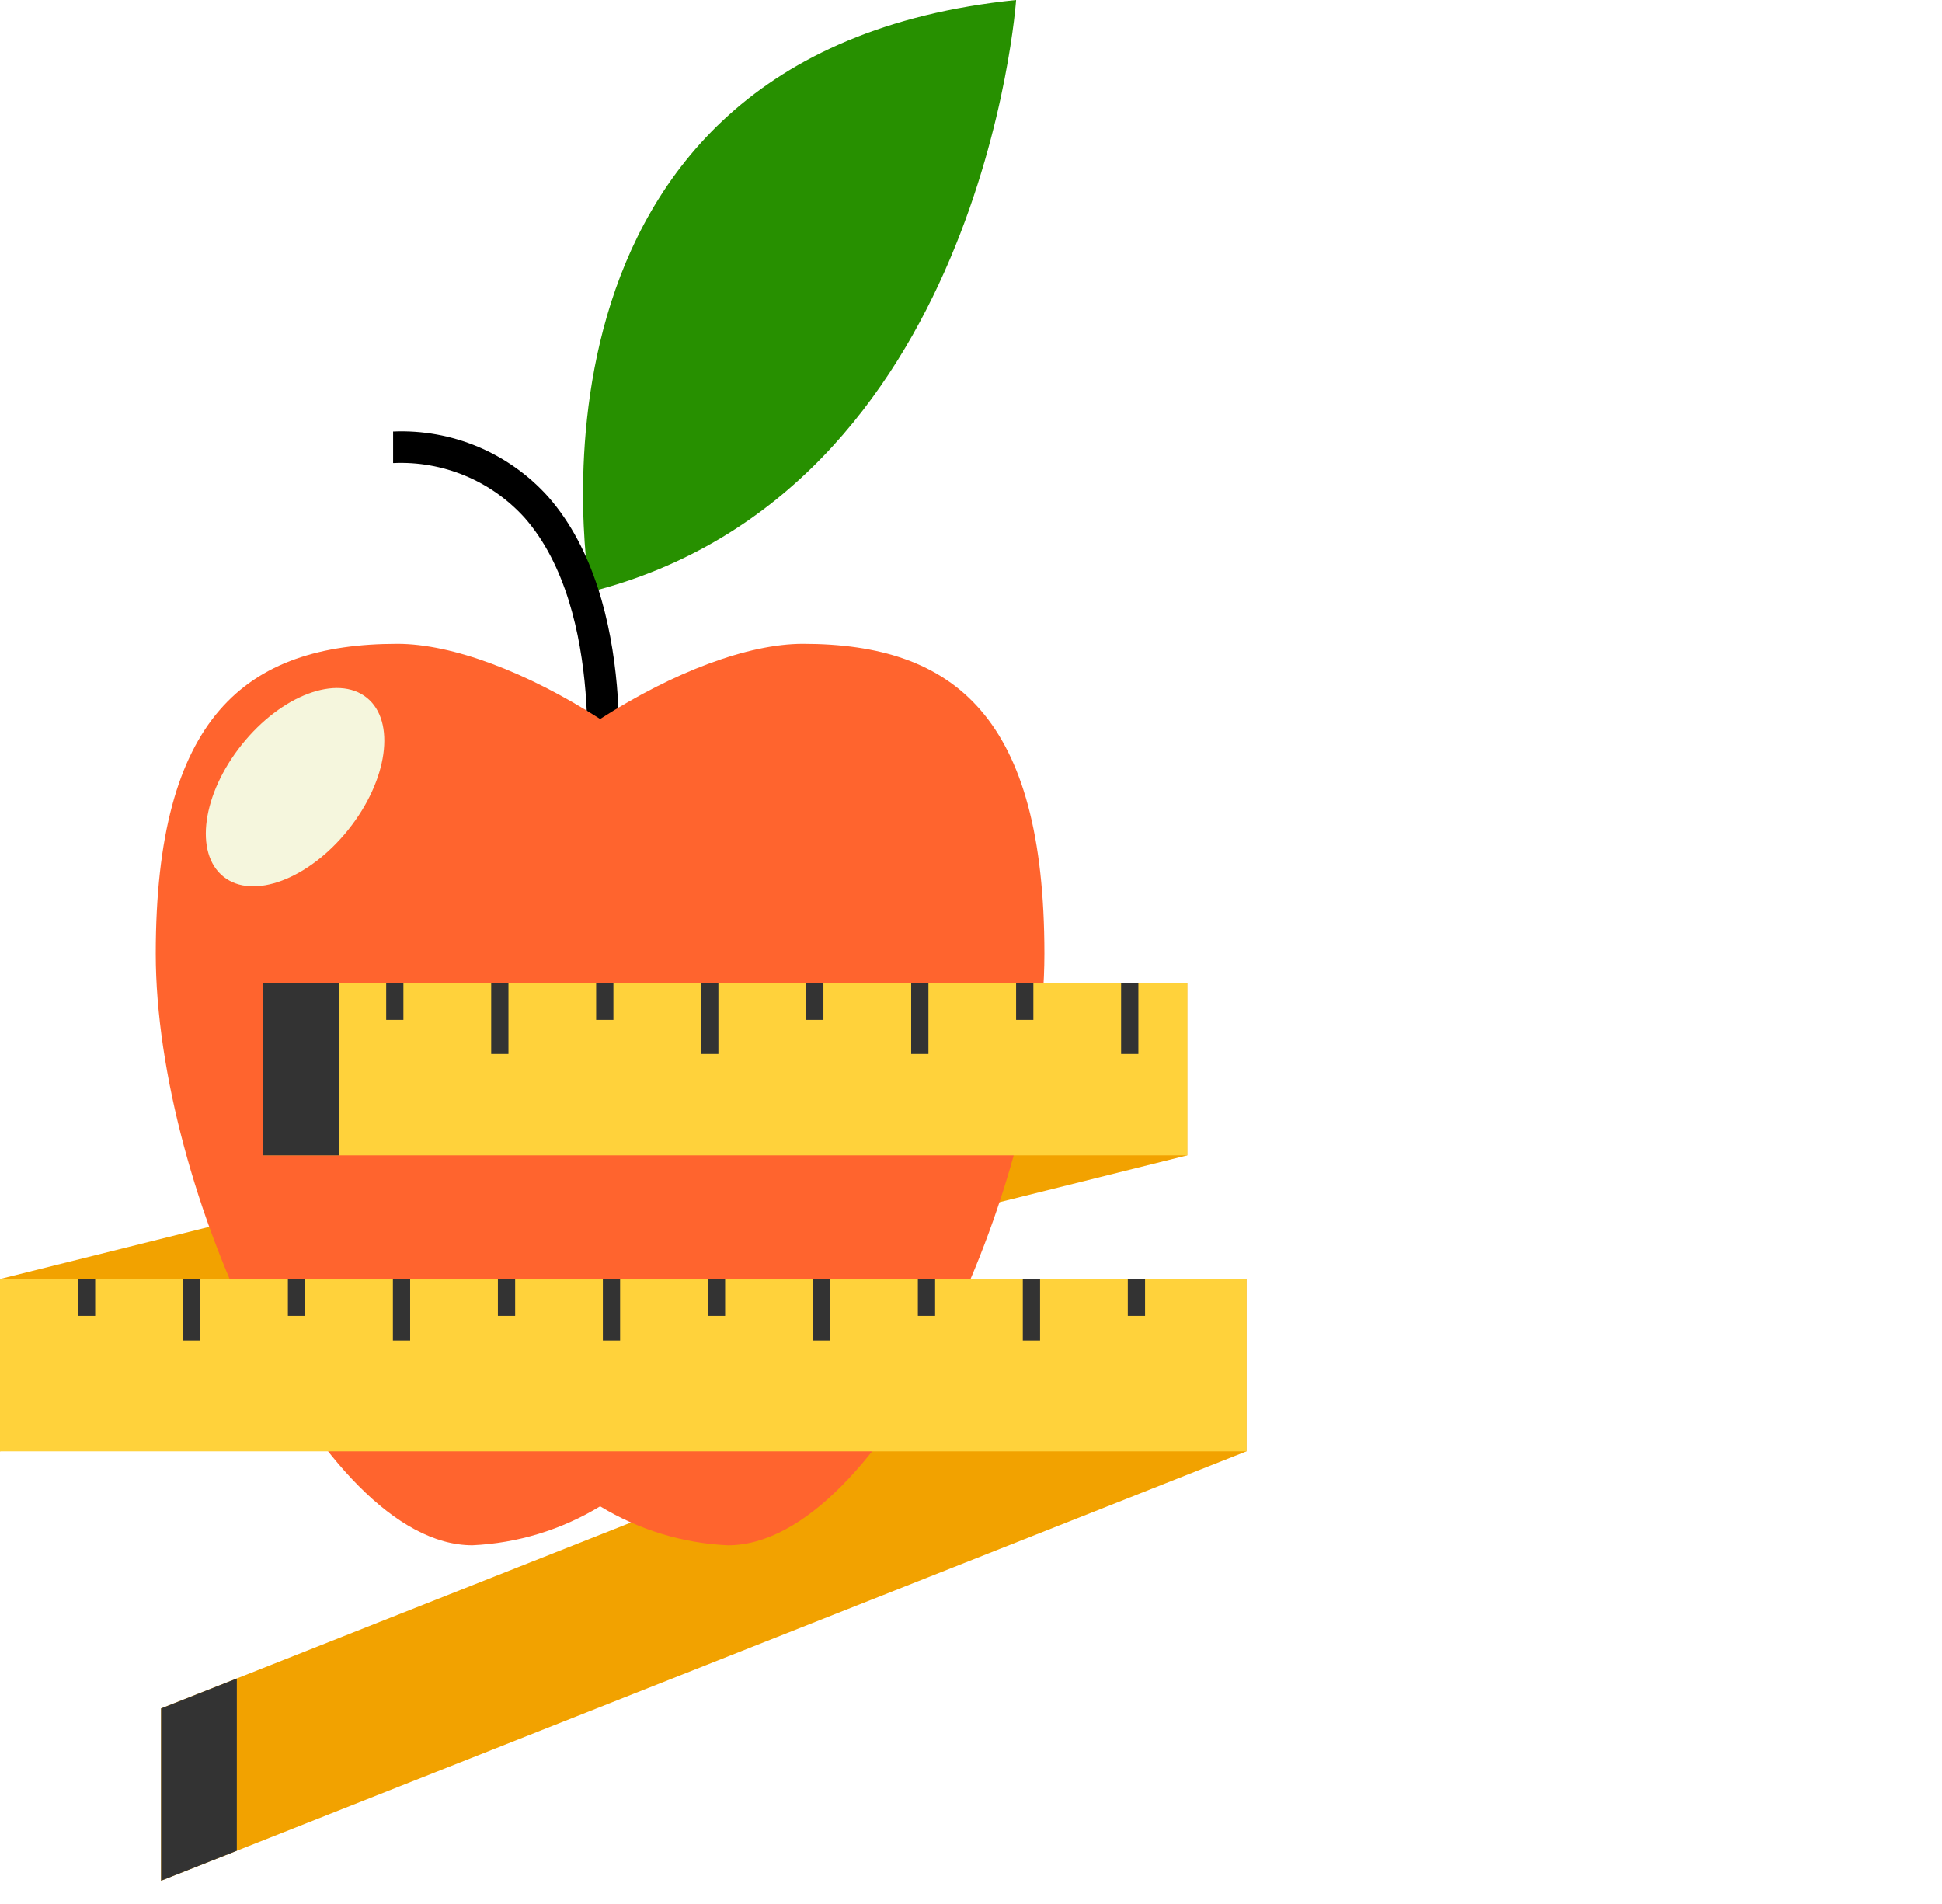 <?xml version="1.0" encoding="UTF-8" standalone="no"?><!DOCTYPE svg PUBLIC "-//W3C//DTD SVG 1.1//EN" "http://www.w3.org/Graphics/SVG/1.1/DTD/svg11.dtd"><svg width="100%" height="100%" viewBox="0 0 102 100" version="1.1" xmlns="http://www.w3.org/2000/svg" xmlns:xlink="http://www.w3.org/1999/xlink" xml:space="preserve" xmlns:serif="http://www.serif.com/" style="fill-rule:evenodd;clip-rule:evenodd;stroke-linejoin:round;stroke-miterlimit:2;"><g id="Group_313"><g><path id="Path_236" d="M8.46,89.728l0,9.05l57.008,-22.552l0,-9.05l-57.008,22.552Z" style="fill:#f2a200;fill-rule:nonzero;"/><path id="Path_237" d="M0,67.176l0,9.05l62.358,-15.544l-0,-9.053l-62.358,15.547Z" style="fill:#f2a200;fill-rule:nonzero;"/><g id="Group_300"><g id="Group_299"><path id="Path_238" d="M30.996,31.088c0,0 -5.097,-28.294 22.373,-31.088c0,0 -1.784,25.869 -22.373,31.088" style="fill:#279000;fill-rule:nonzero;"/><path id="Path_239" d="M32.341,42.097l-1.644,-0.213c0.012,-0.1 1.192,-9.769 -3.15,-14.7c-1.756,-1.935 -4.29,-2.987 -6.9,-2.863l-0,-1.657c3.09,-0.134 6.082,1.125 8.147,3.427c4.834,5.5 3.6,15.579 3.546,16.007" style="fill-rule:nonzero;"/><path id="Path_240" d="M42.171,33.814c-2.878,0 -6.8,1.478 -10.65,3.949c-3.846,-2.469 -7.772,-3.949 -10.647,-3.949c-7.992,0 -12.693,3.871 -12.693,16.277c-0,12.406 8.642,31.069 16.629,31.069c2.373,-0.108 4.681,-0.812 6.711,-2.046c2.029,1.235 4.336,1.939 6.708,2.048c7.986,0 16.627,-18.661 16.627,-31.069c0,-12.408 -4.698,-16.279 -12.685,-16.279" style="fill:#ff642e;fill-rule:nonzero;"/><path id="Path_241" d="M18.291,43.581c-2.081,2.6 -5.017,3.7 -6.558,2.46c-1.541,-1.24 -1.108,-4.342 0.972,-6.939c2.08,-2.597 5.017,-3.693 6.558,-2.458c1.541,1.235 1.107,4.342 -0.972,6.936" style="fill:#f5f6dd;fill-rule:nonzero;"/><rect id="Rectangle_295" x="0" y="67.175" width="65.468" height="9.051" style="fill:#ffd23b;"/><path id="Path_242" d="M12.438,97.204l-3.976,1.574l0,-9.05l3.977,-1.572l-0.001,9.048Z" style="fill:#333;fill-rule:nonzero;"/><rect id="Rectangle_296" x="13.813" y="51.629" width="48.545" height="9.053" style="fill:#ffd23b;"/><rect id="Rectangle_297" x="13.811" y="51.629" width="3.979" height="9.053" style="fill:#333;"/><rect id="Rectangle_298" x="20.284" y="51.629" width="0.904" height="1.937" style="fill:#333;"/><rect id="Rectangle_299" x="25.799" y="51.629" width="0.906" height="3.728" style="fill:#333;"/><rect id="Rectangle_300" x="31.312" y="51.629" width="0.906" height="1.937" style="fill:#333;"/><rect id="Rectangle_301" x="36.825" y="51.629" width="0.907" height="3.728" style="fill:#333;"/><rect id="Rectangle_302" x="42.343" y="51.629" width="0.906" height="1.937" style="fill:#333;"/><rect id="Rectangle_303" x="47.858" y="51.629" width="0.906" height="3.728" style="fill:#333;"/><rect id="Rectangle_304" x="53.369" y="51.629" width="0.907" height="1.937" style="fill:#333;"/><rect id="Rectangle_305" x="58.884" y="51.629" width="0.907" height="3.728" style="fill:#333;"/><rect id="Rectangle_306" x="4.093" y="67.177" width="0.906" height="1.935" style="fill:#333;"/><rect id="Rectangle_307" x="9.607" y="67.175" width="0.907" height="3.232" style="fill:#333;"/><rect id="Rectangle_308" x="15.121" y="67.177" width="0.904" height="1.935" style="fill:#333;"/><rect id="Rectangle_309" x="20.636" y="67.175" width="0.906" height="3.232" style="fill:#333;"/><rect id="Rectangle_310" x="26.151" y="67.177" width="0.906" height="1.935" style="fill:#333;"/><rect id="Rectangle_311" x="31.664" y="67.175" width="0.906" height="3.232" style="fill:#333;"/><rect id="Rectangle_312" x="37.18" y="67.177" width="0.906" height="1.935" style="fill:#333;"/><rect id="Rectangle_313" x="42.693" y="67.175" width="0.906" height="3.232" style="fill:#333;"/><rect id="Rectangle_314" x="48.209" y="67.177" width="0.906" height="1.935" style="fill:#333;"/><rect id="Rectangle_315" x="53.721" y="67.175" width="0.907" height="3.232" style="fill:#333;"/><rect id="Rectangle_316" x="59.236" y="67.177" width="0.906" height="1.935" style="fill:#333;"/></g></g></g></g></svg>